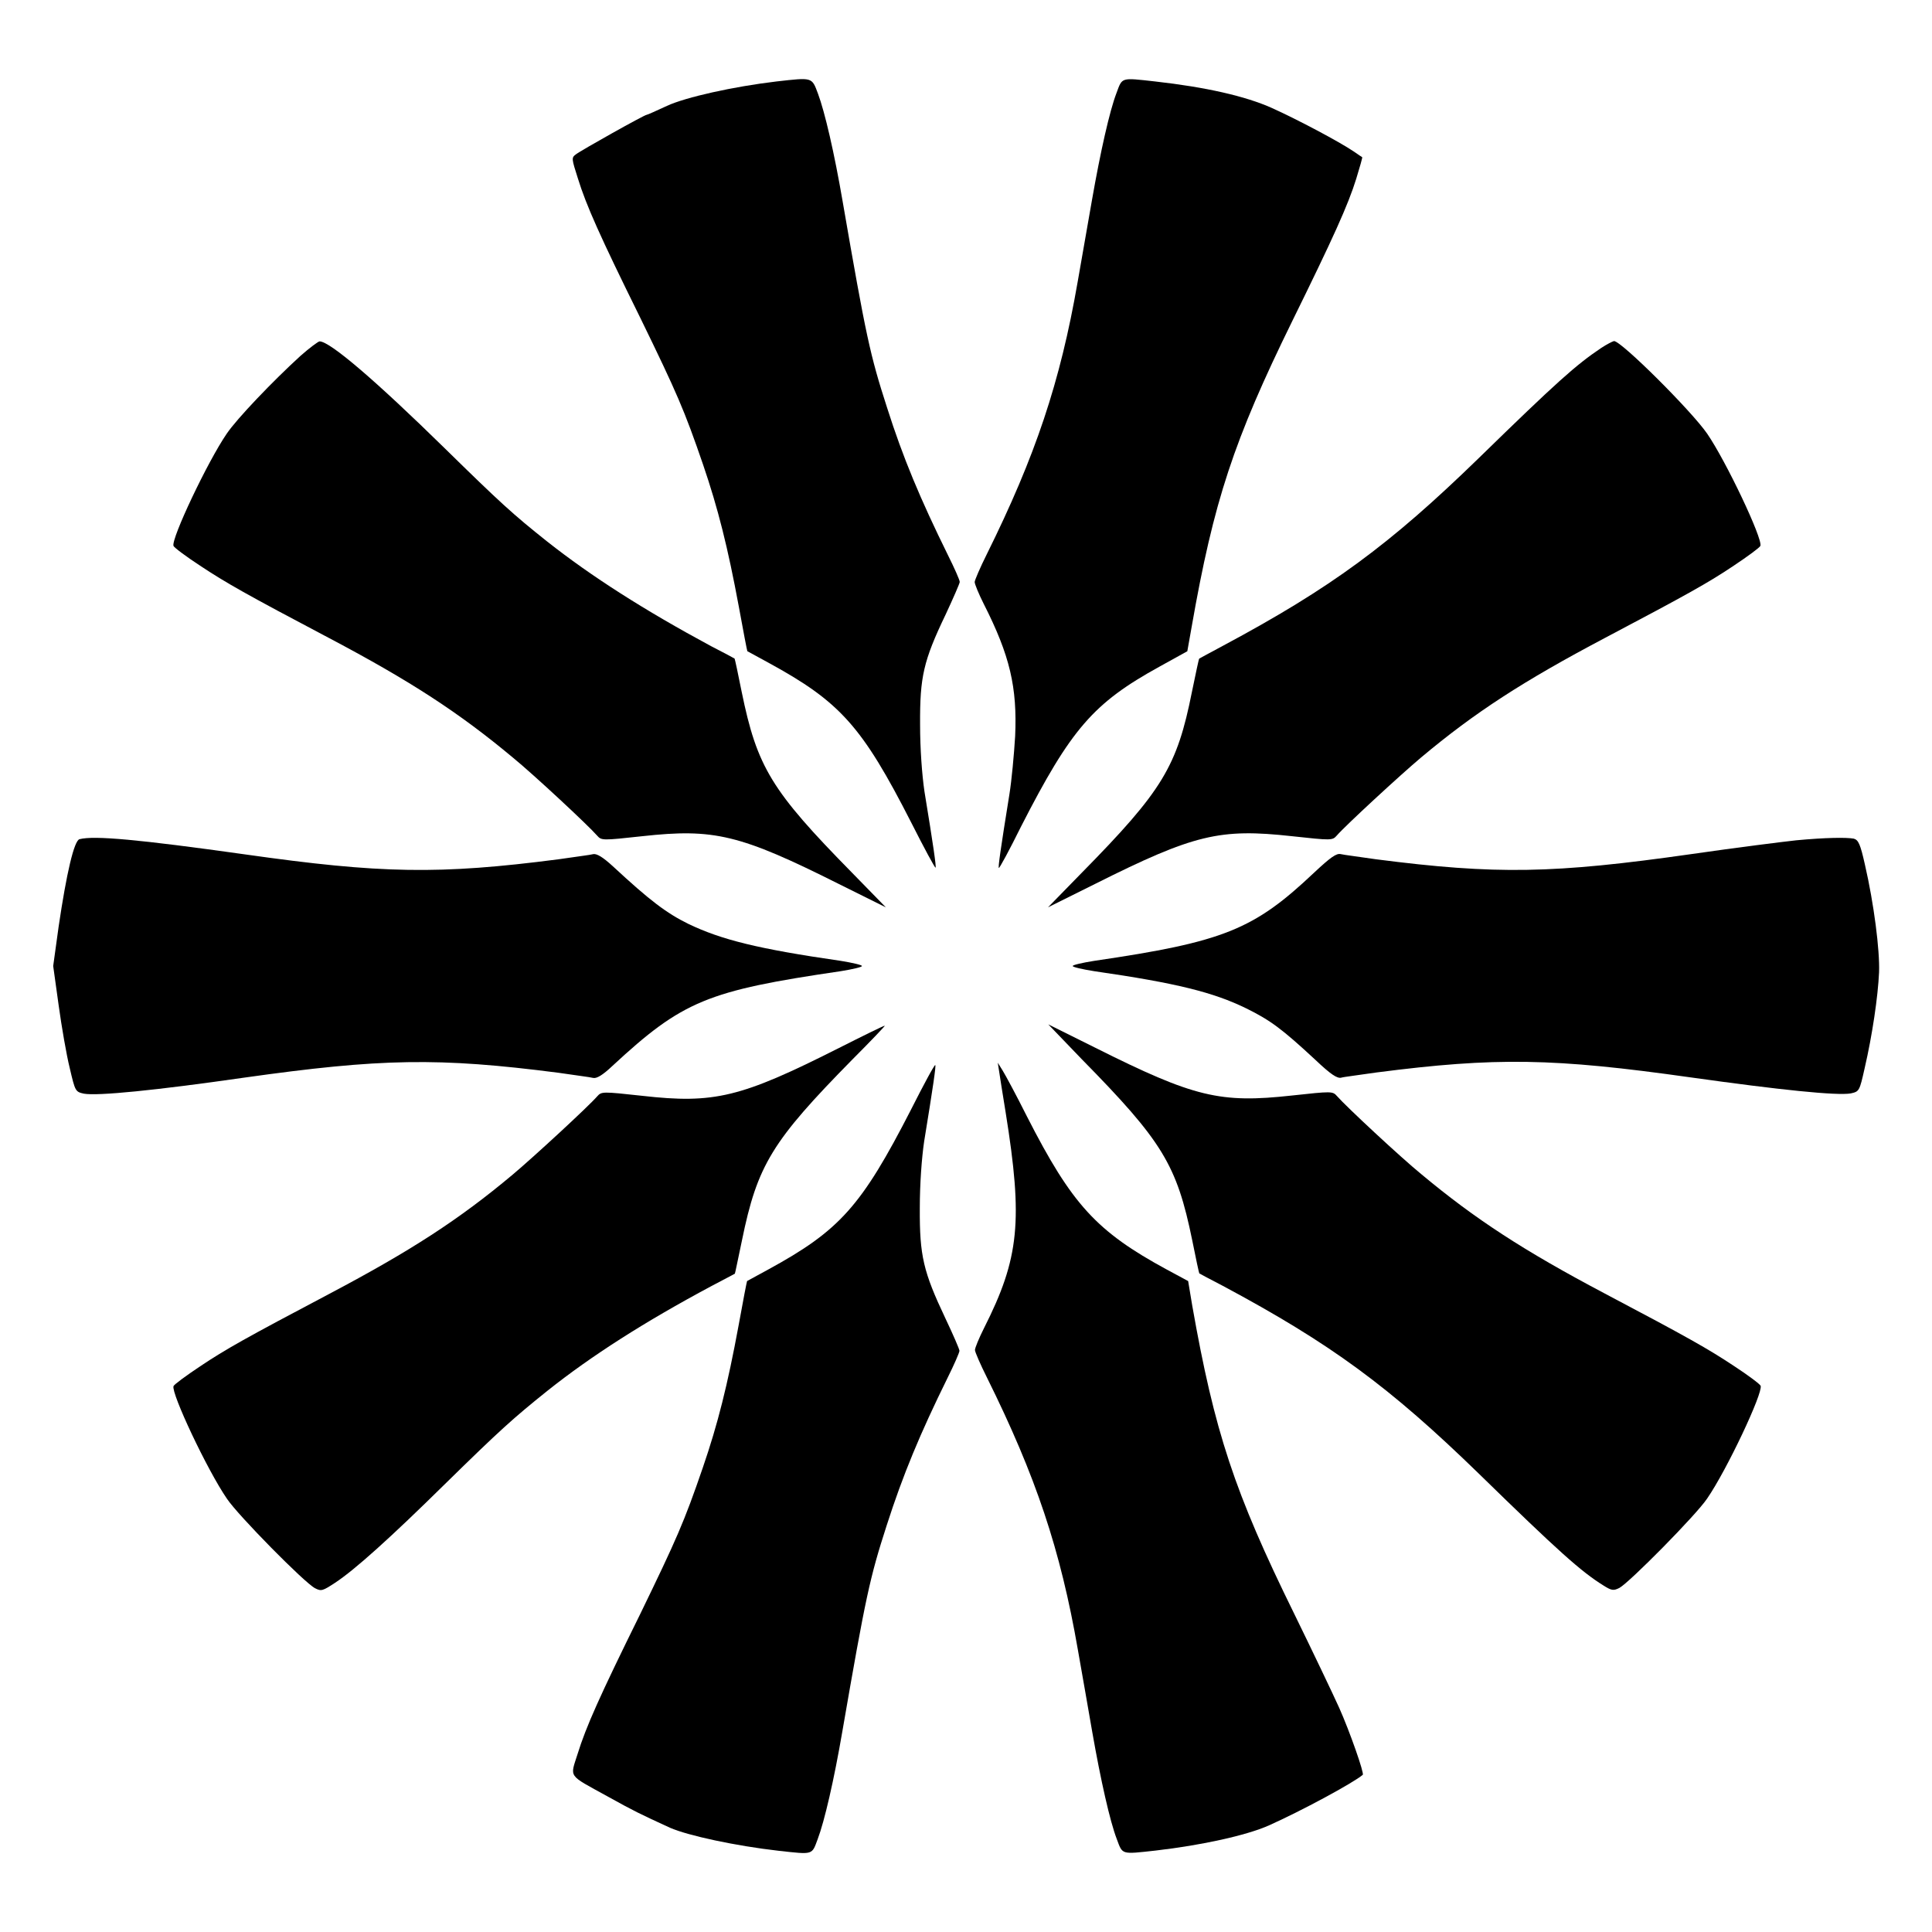 <?xml version="1.0" encoding="UTF-8"?>
<!-- Uploaded to: SVG Repo, www.svgrepo.com, Generator: SVG Repo Mixer Tools -->
<svg fill="#000000" width="800px" height="800px" version="1.1" viewBox="144 144 512 512" xmlns="http://www.w3.org/2000/svg">
 <g>
  <path d="m349.83 165.58c-11.516 1.367-24.109 4.176-29.078 6.477-2.809 1.297-5.184 2.375-5.398 2.375-0.574 0-17.418 9.43-18.785 10.508-1.152 0.863-1.078 1.152 0.574 6.332 2.231 7.199 5.828 15.258 16.555 36.992 9.715 19.938 11.66 24.398 16.625 38.867 3.957 11.586 6.551 21.879 9.5 37.785 1.152 6.332 2.16 11.586 2.231 11.66 0 0 2.519 1.367 5.543 3.023 19 10.363 24.832 16.77 37.93 42.465 3.383 6.695 6.262 12.02 6.406 11.875 0.215-0.215-0.574-5.758-2.949-20.223-0.648-4.461-1.152-11.227-1.152-17.707-0.07-12.594 0.863-16.84 6.766-29.148 2.016-4.32 3.742-8.277 3.742-8.637 0-0.504-1.441-3.742-3.168-7.199-7.269-14.754-11.875-25.695-16.121-39.082-4.461-13.82-5.543-18.715-11.73-54.484-2.231-13.027-4.75-23.824-6.551-28.645-1.652-4.387-1.363-4.312-10.938-3.234z"/>
  <path d="m439.87 168.68c-1.801 4.68-4.246 15.547-6.477 28.285-0.938 5.469-2.664 15.258-3.816 21.809-4.606 26.484-11.156 46.062-24.109 72.188-1.727 3.453-3.168 6.836-3.168 7.269 0 0.574 1.078 3.168 2.375 5.758 6.981 13.746 8.926 22.168 8.348 35.121-0.289 4.82-0.938 11.805-1.512 15.332-2.375 14.754-3.023 19.359-2.809 19.578 0.145 0.145 2.809-4.75 5.828-10.867 13.316-26.055 19.215-32.82 36.707-42.465l7.414-4.102 1.152-6.477c5.828-33.324 11.156-49.445 26.703-81.113 10.797-21.953 14.754-30.66 16.914-37.641 0.938-3.023 1.656-5.613 1.582-5.688-0.145-0.07-1.078-0.719-2.231-1.512-3.957-2.664-14.828-8.422-21.664-11.516-7.055-3.168-17.562-5.543-31.02-7.055-9.141-1.012-8.637-1.156-10.219 3.094z"/>
  <path d="m223.66 238.28c-7.269 6.621-16.914 16.699-19.578 20.656-5.039 7.34-14.754 27.852-14.105 29.727 0.145 0.434 3.312 2.809 7.055 5.254 6.836 4.535 12.164 7.559 34.258 19.215 21.52 11.371 34.332 19.719 48.582 31.598 5.469 4.461 20.008 17.992 22.383 20.727 1.152 1.297 1.367 1.297 11.949 0.145 19-2.086 25.84-0.504 52.109 12.668l12.453 6.191-8.926-9.141c-21.449-21.809-25.191-27.996-29.293-48.004-0.938-4.75-1.801-8.707-1.871-8.781-0.07-0.07-2.879-1.582-6.262-3.312-17.633-9.5-31.738-18.496-43.398-27.711-9.07-7.199-12.523-10.363-27.133-24.688-18.281-17.922-30.445-28.355-33.18-28.355-0.363-0.004-2.668 1.723-5.043 3.812z"/>
  <path d="m568.27 236.26c-6.551 4.391-11.66 8.926-32.387 29.148-23.605 22.961-39.152 34.402-67.797 49.734-3.312 1.801-6.191 3.312-6.262 3.383-0.145 0-0.938 4.031-1.941 8.781-3.957 19.863-7.773 26.199-29.223 48.004l-8.926 9.141 12.453-6.191c26.27-13.172 33.109-14.754 52.109-12.668 10.578 1.152 10.797 1.152 11.949-0.145 2.375-2.734 16.984-16.195 22.383-20.727 14.25-11.949 27.062-20.223 48.582-31.598 22.094-11.66 27.492-14.684 34.258-19.215 3.672-2.445 6.91-4.82 7.055-5.254 0.648-1.871-9.07-22.383-14.105-29.727-4.176-6.047-22.742-24.543-24.688-24.543-0.363 0.074-1.949 0.867-3.461 1.875z"/>
  <path d="m165.08 366.39c-1.441 0.359-3.453 8.996-5.543 23.176l-1.441 10.438 1.441 10.363c0.793 5.758 2.086 13.242 2.949 16.699 1.441 6.191 1.512 6.262 3.742 6.766 3.598 0.648 18.93-0.863 42.465-4.246 36.273-5.109 51.461-5.398 83.273-1.297 4.32 0.648 8.422 1.152 9.211 1.367 0.938 0.215 2.519-0.719 5.109-3.168 18.641-17.273 25.191-19.938 60.527-25.117 3.094-0.504 5.613-1.078 5.613-1.367s-2.519-0.863-5.613-1.367c-21.953-3.168-31.668-5.613-40.375-9.789-5.828-2.879-10.148-6.117-20.082-15.332-2.59-2.375-4.176-3.312-5.109-3.168-0.719 0.215-4.894 0.719-9.211 1.367-31.668 4.102-47.07 3.816-83.129-1.297-28.137-3.953-39.941-5.035-43.828-4.027z"/>
  <path d="m620.09 366.68c-3.312 0.359-15.977 1.941-27.926 3.672-36.418 5.184-51.676 5.469-83.488 1.367-4.32-0.648-8.492-1.152-9.355-1.367-1.152-0.289-2.734 0.863-7.055 4.894-15.977 15.113-23.895 18.352-58.297 23.391-3.168 0.504-5.688 1.078-5.688 1.367s2.519 0.863 5.688 1.367c21.953 3.168 31.598 5.613 40.305 9.859 6.406 3.168 9.43 5.398 18.352 13.676 4.031 3.816 5.758 4.965 6.836 4.68 0.719-0.215 4.965-0.719 9.285-1.367 31.738-4.102 47.07-3.816 83.273 1.297 23.535 3.312 38.867 4.894 42.465 4.246 2.231-0.504 2.305-0.574 3.672-6.695 2.016-8.707 3.527-18.93 3.816-25.406 0.215-5.828-1.367-18.211-3.742-28.5-1.223-5.469-1.727-6.551-2.949-6.91-2.019-0.363-7.488-0.289-15.191 0.43z"/>
  <path d="m366.03 421.88c-25.695 12.957-32.746 14.684-51.82 12.523-10.578-1.152-10.797-1.152-11.949 0.145-2.375 2.734-16.984 16.195-22.383 20.727-14.25 11.949-27.062 20.223-48.582 31.598-22.094 11.66-27.492 14.684-34.258 19.215-3.672 2.445-6.91 4.82-7.055 5.254-0.648 1.871 8.926 22.238 14.18 29.867 2.879 4.32 20.512 22.238 23.32 23.68 1.656 0.863 2.016 0.719 5.324-1.441 5.254-3.453 14.828-12.09 29.148-26.199 14.609-14.324 18.066-17.418 27.133-24.688 11.66-9.285 25.766-18.281 43.398-27.711 3.383-1.801 6.191-3.238 6.262-3.312 0.07-0.07 0.863-4.031 1.871-8.781 4.102-20.082 7.988-26.344 29.293-48.004 4.894-4.894 8.781-8.996 8.566-8.926-0.215-0.062-5.754 2.672-12.449 6.055z"/>
  <path d="m430.66 424.68c21.449 21.809 25.191 27.996 29.293 48.004 0.938 4.75 1.801 8.707 1.871 8.781 0.07 0.07 2.949 1.582 6.262 3.312 28.645 15.332 44.191 26.773 67.797 49.734 21.16 20.656 27.133 25.98 33.035 29.652 2.16 1.367 2.664 1.441 4.246 0.648 2.734-1.512 20.367-19.359 23.246-23.68 5.254-7.629 14.828-27.996 14.18-29.867-0.145-0.434-3.312-2.809-7.055-5.254-6.836-4.535-12.164-7.559-34.258-19.215-21.52-11.371-34.332-19.719-48.582-31.598-5.469-4.461-20.008-17.992-22.383-20.727-1.152-1.297-1.367-1.297-11.949-0.145-19 2.086-25.84 0.504-52.109-12.668l-12.453-6.191z"/>
  <path d="m385.46 438c-13.172 25.695-18.93 32.102-37.93 42.465-3.023 1.656-5.543 3.023-5.543 3.023-0.07 0.07-1.078 5.254-2.231 11.66-2.949 15.977-5.543 26.27-9.5 37.785-4.965 14.465-6.91 18.855-16.625 38.867-10.723 21.734-14.324 29.797-16.555 36.992-2.016 6.406-2.734 5.398 7.844 11.227 7.269 4.031 8.492 4.606 16.625 8.348 4.75 2.086 17.418 4.82 28.859 6.117 9.211 1.008 8.707 1.152 10.293-3.094 1.801-4.75 4.32-15.617 6.551-28.645 6.191-35.77 7.269-40.664 11.73-54.484 4.32-13.457 8.852-24.328 16.121-39.082 1.727-3.453 3.168-6.766 3.168-7.199 0-0.434-1.727-4.391-3.742-8.637-5.828-12.309-6.836-16.555-6.766-29.148 0-6.477 0.504-13.316 1.152-17.707 2.375-14.539 3.168-20.008 2.949-20.223-0.141-0.285-3.019 5.043-6.402 11.734z"/>
  <path d="m408.78 427.93c0.215 1.297 0.938 6.191 1.727 10.867 4.606 28.719 3.672 38.578-5.758 57.219-1.297 2.59-2.375 5.184-2.375 5.758 0 0.504 1.441 3.816 3.168 7.269 12.957 26.125 19.504 45.629 24.109 72.188 1.152 6.551 2.879 16.336 3.816 21.809 2.231 12.738 4.68 23.605 6.477 28.285 1.582 4.246 1.078 4.102 10.293 3.094 12.453-1.441 24.039-4.031 29.941-6.621 8.566-3.816 22.457-11.301 24.973-13.457 0.434-0.359-3.453-11.516-6.262-17.777-1.656-3.672-6.981-14.828-11.875-24.832-15.906-32.316-21.16-48.293-27.062-81.762l-1.078-6.477-5.613-3.023c-18.715-10.148-25.191-17.273-37.066-40.52-2.809-5.613-5.758-11.082-6.477-12.234l-1.297-2.086z"/>
 </g>
</svg>